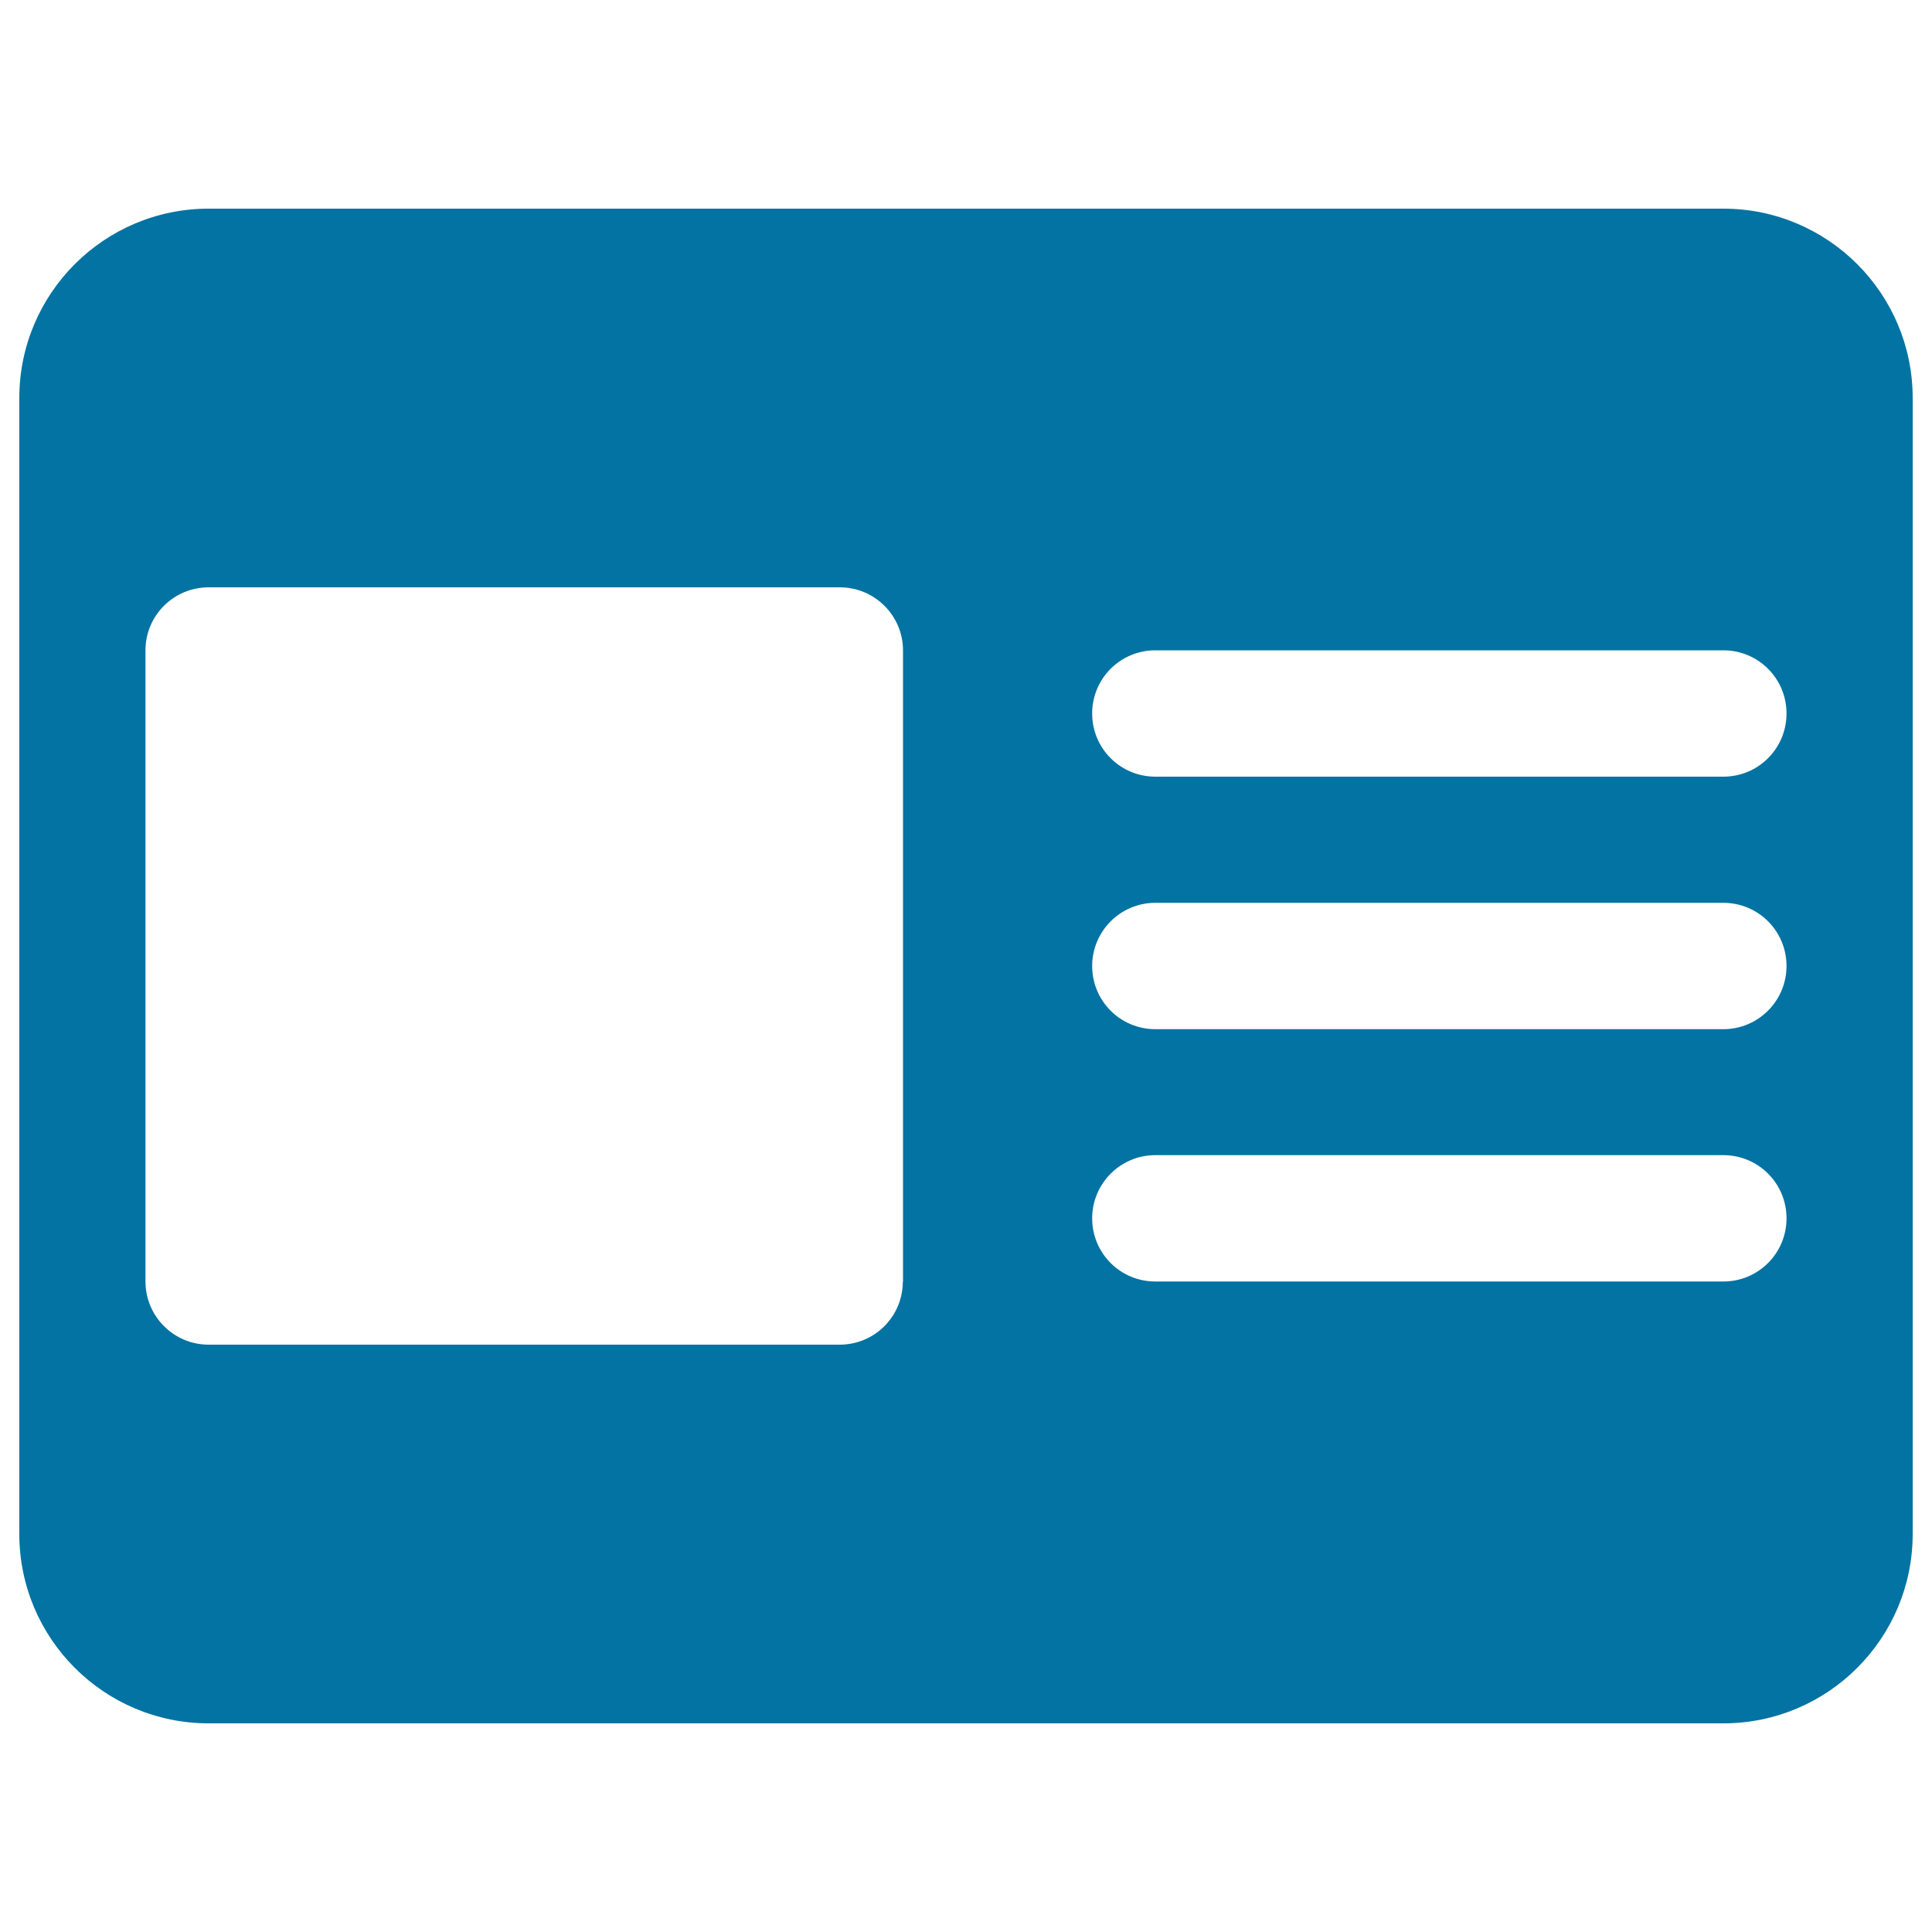 <svg xmlns="http://www.w3.org/2000/svg" viewBox="0 0 1000 1000" style="fill:#0273a2">
<title>Card Fill SVG icon</title>
<path d="M892,108H108c-54.1,0-98,43.9-98,98v588c0,54.1,43.9,98,98,98h784c54.1,0,98-43.9,98-98V206C990,151.9,946.1,108,892,108z M467.3,663.3c0,18.1-14.6,32.7-32.7,32.7H108c-18,0-32.7-14.6-32.7-32.7V336.6c0-18,14.6-32.6,32.7-32.6h326.7c18,0,32.7,14.6,32.7,32.7V663.3z M892,663.3H598c-18.1,0-32.7-14.6-32.7-32.7c0-18,14.6-32.7,32.7-32.7h294c18.1,0,32.7,14.6,32.7,32.7C924.7,648.7,910.1,663.3,892,663.3z M892,532.7H598c-18.1,0-32.7-14.6-32.7-32.7c0-18,14.6-32.7,32.7-32.7h294c18.1,0,32.7,14.6,32.7,32.7C924.7,518,910.1,532.7,892,532.7z M892,402H598c-18.1,0-32.7-14.6-32.7-32.7s14.6-32.7,32.7-32.7h294c18.1,0,32.7,14.6,32.7,32.7S910.1,402,892,402z"/>
</svg>